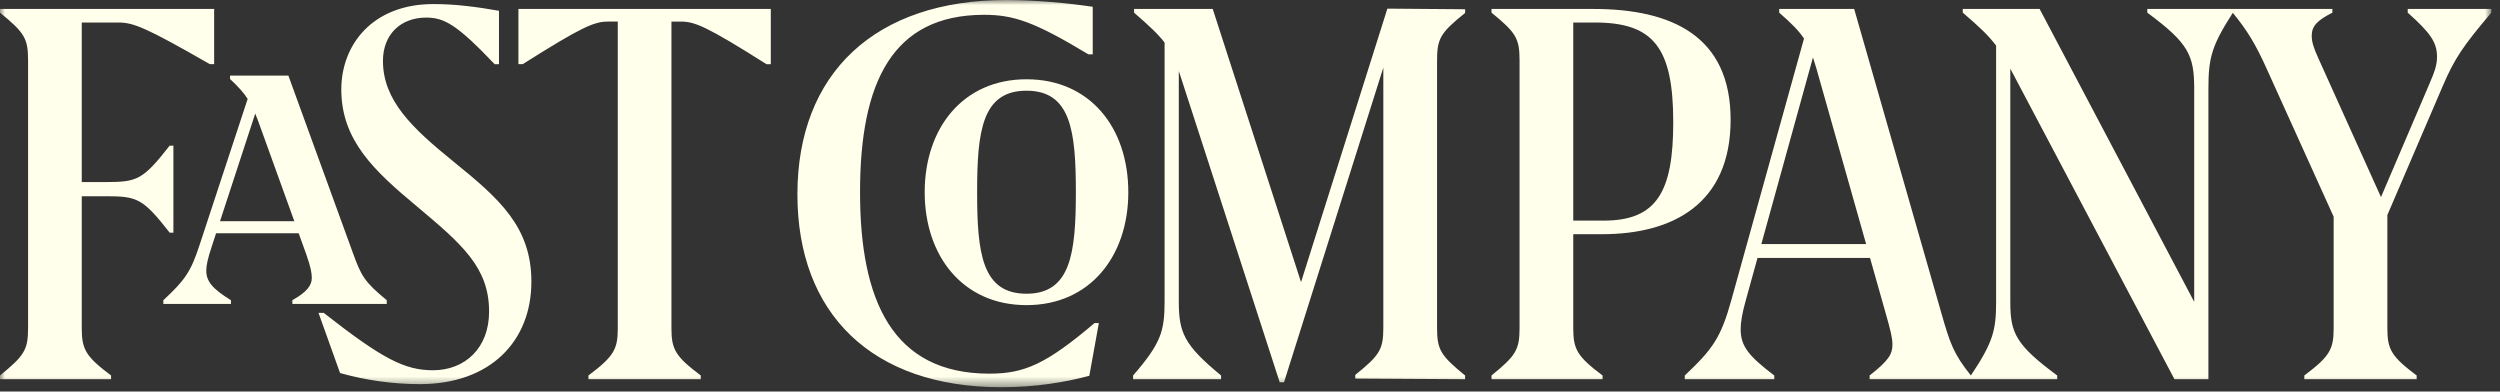 <svg width="249" height="39" viewBox="0 0 249 39" fill="none" xmlns="http://www.w3.org/2000/svg">
<rect x="0" y="0" width="249" height="39" fill="#333333" stroke="none"/>
<g clip-path="url(#clip0_11511_199)">
<mask id="mask0_11511_199" style="mask-type:luminance" maskUnits="userSpaceOnUse" x="0" y="0" width="249" height="39">
<path d="M0 0H248.134V38.567H0V0Z" fill="white"/>
</mask>
<g mask="url(#mask0_11511_199)">
<path fill-rule="evenodd" clip-rule="evenodd" d="M20.899 6.39H21.329V0.893H-0.001V1.261C2.459 3.259 2.796 3.843 2.796 6.025V32.637C2.796 34.819 2.459 35.401 -0.001 37.4V37.77H11.063V37.4C8.573 35.528 8.143 34.819 8.143 32.73V19.545H10.539C13.675 19.545 14.229 19.76 16.9 23.171H17.27V14.507H16.9C14.228 17.915 13.675 18.133 10.539 18.133H8.143V2.242H11.8C13.277 2.242 14.535 2.733 20.9 6.391L20.899 6.39ZM29.315 22.032H21.913L25.42 11.314C25.582 11.698 25.745 12.124 25.92 12.628L29.315 22.032ZM35.14 25.168L28.721 7.527H22.91V7.867C23.727 8.627 24.252 9.207 24.668 9.847L19.868 24.429C19.009 27.042 18.455 27.872 16.271 29.899V30.271H23.003V29.9C21.159 28.764 20.545 28.028 20.545 26.95C20.545 26.43 20.699 25.724 21.099 24.524L21.521 23.232H29.747L30.5 25.319C30.963 26.644 31.054 27.197 31.054 27.689C31.054 28.455 30.531 29.101 29.119 29.899V30.271H38.521V29.9C36.307 28.087 35.97 27.476 35.14 25.168ZM49.267 6.391H49.699V1.076C47.639 0.706 45.334 0.399 43.214 0.399C37.034 0.399 33.994 4.519 33.994 8.912C33.994 13.982 37.283 17.024 41.492 20.53C46.039 24.34 48.713 26.644 48.713 31.037C48.713 34.664 46.318 36.877 43.123 36.877C40.326 36.877 38.113 35.768 32.239 31.159H31.723L33.87 37.154C36.452 37.881 39.121 38.253 41.803 38.26C48.839 38.26 52.926 33.99 52.926 28.058C52.926 22.588 49.729 19.792 45.179 16.104C41 12.72 38.142 9.988 38.142 6.054C38.142 3.503 39.833 1.752 42.446 1.752C44.259 1.752 45.52 2.458 49.267 6.391ZM76.343 6.391H76.771V0.89H51.635V6.39H52.063C57.995 2.643 59.195 2.148 60.577 2.148H61.531V32.728C61.531 34.817 61.099 35.526 58.609 37.398V37.768H69.796V37.398C67.306 35.526 66.875 34.817 66.875 32.728V2.15H67.83C69.21 2.15 70.41 2.645 76.343 6.392V6.391ZM108.401 5.41H108.835V0.676C106.345 0.306 103.148 0 100.23 0C87.167 0 79.422 7.285 79.422 19.36C79.422 31.224 86.828 38.568 99.735 38.568C103.085 38.568 106.097 38.077 108.495 37.43L109.445 32.177H109.019C104.193 36.264 102.041 37.216 98.539 37.216C88.887 37.216 85.66 29.931 85.66 19.146C85.66 8.174 88.887 1.475 98.015 1.475C100.932 1.475 102.996 2.149 108.401 5.41ZM107.156 19.146C107.156 25.232 106.636 29.255 102.239 29.255C97.814 29.255 97.321 25.232 97.321 19.145C97.321 13.06 97.814 9.034 102.239 9.034C106.665 9.034 107.156 13.06 107.156 19.146ZM112.38 19.146C112.38 12.72 108.57 7.896 102.24 7.896C95.91 7.896 92.099 12.756 92.099 19.146C92.099 25.506 95.909 30.391 102.239 30.391C108.571 30.391 112.38 25.506 112.38 19.146ZM134.985 37.704L145.925 37.768V37.398C143.467 35.4 143.131 34.818 143.131 32.636V6.024C143.131 3.842 143.467 3.258 145.926 1.29V0.922L138.182 0.86L129.583 28.1L120.788 0.891H112.953V1.26C114.43 2.544 115.335 3.38 115.993 4.239V30.023C115.993 33.003 115.625 34.203 112.857 37.399V37.769H121.619V37.399C117.929 34.359 117.409 33.129 117.409 30.023V7.082C117.469 7.258 117.529 7.424 117.589 7.62L127.459 38.076H127.887L137.78 6.73V32.605C137.78 34.788 137.443 35.37 134.985 37.338V37.704ZM166.655 12.172C166.655 19.085 165.027 21.973 159.74 21.973H156.697V2.242H158.847C164.687 2.242 166.655 4.732 166.655 12.172ZM172.369 11.924C172.369 3.626 166.561 0.892 158.695 0.892H148.555V1.26C151.011 3.258 151.348 3.842 151.348 6.024V32.636C151.348 34.818 151.011 35.4 148.555 37.399V37.769H159.617V37.399C157.126 35.527 156.697 34.818 156.697 32.729V23.325H159.583C166.531 23.325 172.369 20.373 172.369 11.924ZM185.867 24.309H175.43L180.571 5.722C180.68 6.039 180.787 6.378 180.896 6.76L185.866 24.31L185.867 24.309ZM248.135 1.259V0.893H239.809V1.261C242.052 3.259 242.727 4.211 242.727 5.656C242.727 6.424 242.543 7.038 241.926 8.453L237.146 19.632L230.896 5.777C230.403 4.704 230.247 4.118 230.247 3.567C230.247 2.584 230.803 2.029 232.307 1.261V0.892H213.87V1.26C217.988 4.304 218.543 5.5 218.543 8.852V30.062L203.147 0.891H195.492V1.259C197.089 2.629 198.015 3.484 198.812 4.542V30.112C198.812 32.891 198.503 34.1 196.299 37.398C194.601 35.27 194.231 34.248 193.371 31.222L184.676 0.892H177.209V1.26C178.383 2.29 179.124 3.004 179.679 3.84L172.446 29.872C171.401 33.652 170.569 34.788 167.804 37.399V37.769H176.718V37.399C174.166 35.463 173.369 34.48 173.369 32.789C173.369 32.114 173.523 31.159 173.892 29.872L175.047 25.692H186.254L187.812 31.192C188.302 32.914 188.487 33.652 188.487 34.327C188.487 35.279 188.092 35.925 186.214 37.399V37.769H204.899V37.399C200.777 34.359 200.227 33.159 200.227 30.114V6.836C200.257 6.898 200.287 6.944 200.317 7.008L216.575 37.768H219.958V8.852C219.958 5.792 220.262 4.575 222.387 1.279C223.771 2.954 224.649 4.362 225.793 6.916L232.431 21.583V32.73C232.431 34.818 231.999 35.527 229.511 37.399V37.769H240.7V37.399C238.208 35.527 237.781 34.818 237.781 32.729V21.417L243.309 8.544C244.48 5.809 245.369 4.52 248.136 1.261L248.135 1.259Z" fill="#FFFFEB"/>
</g>
</g>
<defs>
<clipPath id="clip0_11511_199">
<rect width="249" height="39" fill="white"/>
</clipPath>
</defs>
</svg>
